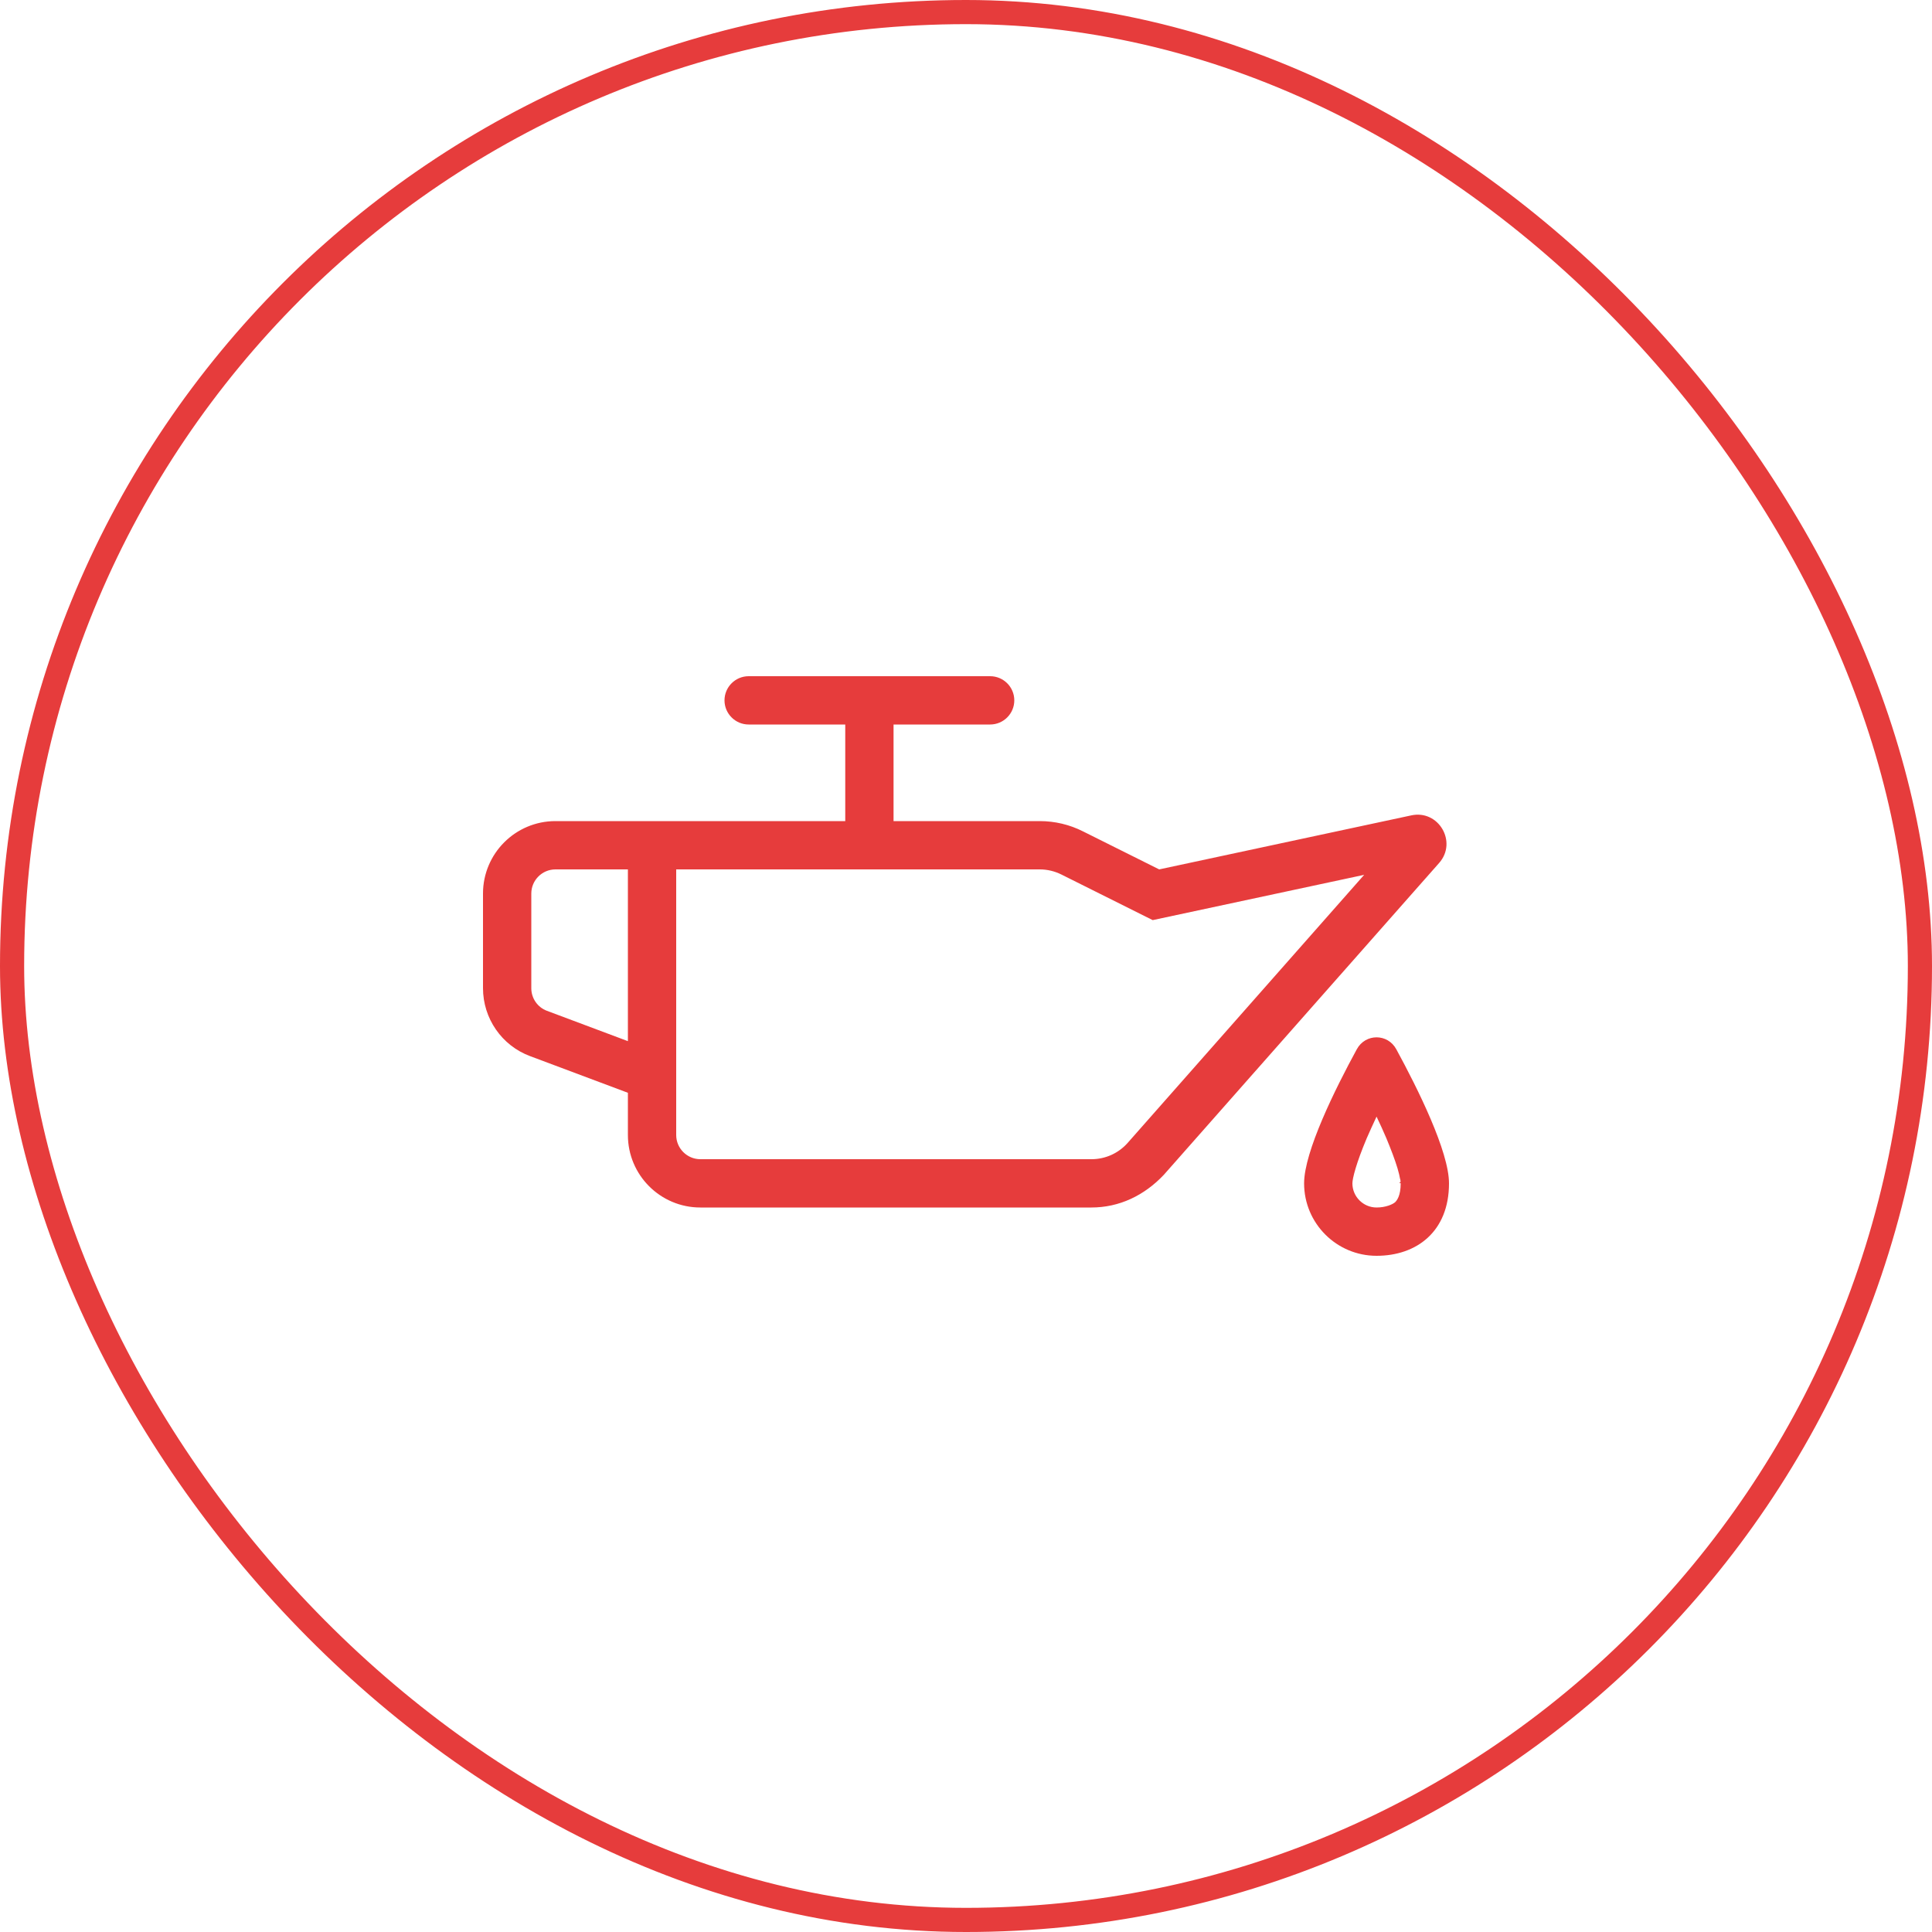 <?xml version="1.0" encoding="UTF-8"?> <svg xmlns="http://www.w3.org/2000/svg" width="80" height="80" viewBox="0 0 80 80" fill="none"> <path d="M42 29C42 29.552 41.55 30 41 30H37V34H43.056C43.675 34 44.288 34.144 44.844 34.425L48 36L58.438 33.763C59.569 33.519 60.356 34.862 59.594 35.731L48.194 48.644C47.381 49.506 46.344 50 45.194 50H29C27.344 50 26 48.656 26 47V45.25L21.947 43.731C20.776 43.294 20 42.169 20 40.919V37C20 35.344 21.343 34 23 34H35V30H31C30.45 30 30 29.552 30 29C30 28.448 30.45 28 31 28H41C41.55 28 42 28.448 42 29ZM47.731 38.1L43.95 36.212C43.675 36.075 43.369 36 43.056 36H28V47C28 47.55 28.45 48 29 48H45.194C45.769 48 46.312 47.756 46.694 47.325L56.487 36.225L47.731 38.1ZM23 36C22.448 36 22 36.45 22 37V40.919C22 41.337 22.259 41.712 22.649 41.856L26 43.112V36H23ZM60 49C60 51 58.656 52 57 52C55.344 52 54 50.656 54 49C54 47.688 55.288 45.087 56.181 43.45C56.538 42.788 57.462 42.788 57.819 43.45C58.712 45.087 60 47.688 60 49ZM58 48.994L57.944 48.987C57.944 48.975 57.944 48.969 57.994 48.95C57.994 48.919 57.987 48.819 57.975 48.819C57.956 48.7 57.919 48.556 57.869 48.381C57.763 48.025 57.6 47.6 57.406 47.131C57.281 46.837 57.144 46.538 57 46.237C56.856 46.538 56.725 46.837 56.594 47.131C56.156 48.169 56 48.8 56 49C56 49.55 56.45 50 57 50C57.381 50 57.669 49.869 57.769 49.781C57.837 49.712 58 49.525 58 49V48.994Z" fill="#E63C3C"></path> <rect x="0.5" y="0.5" width="79" height="79" rx="39.5" stroke="#E63C3C"></rect> </svg> 